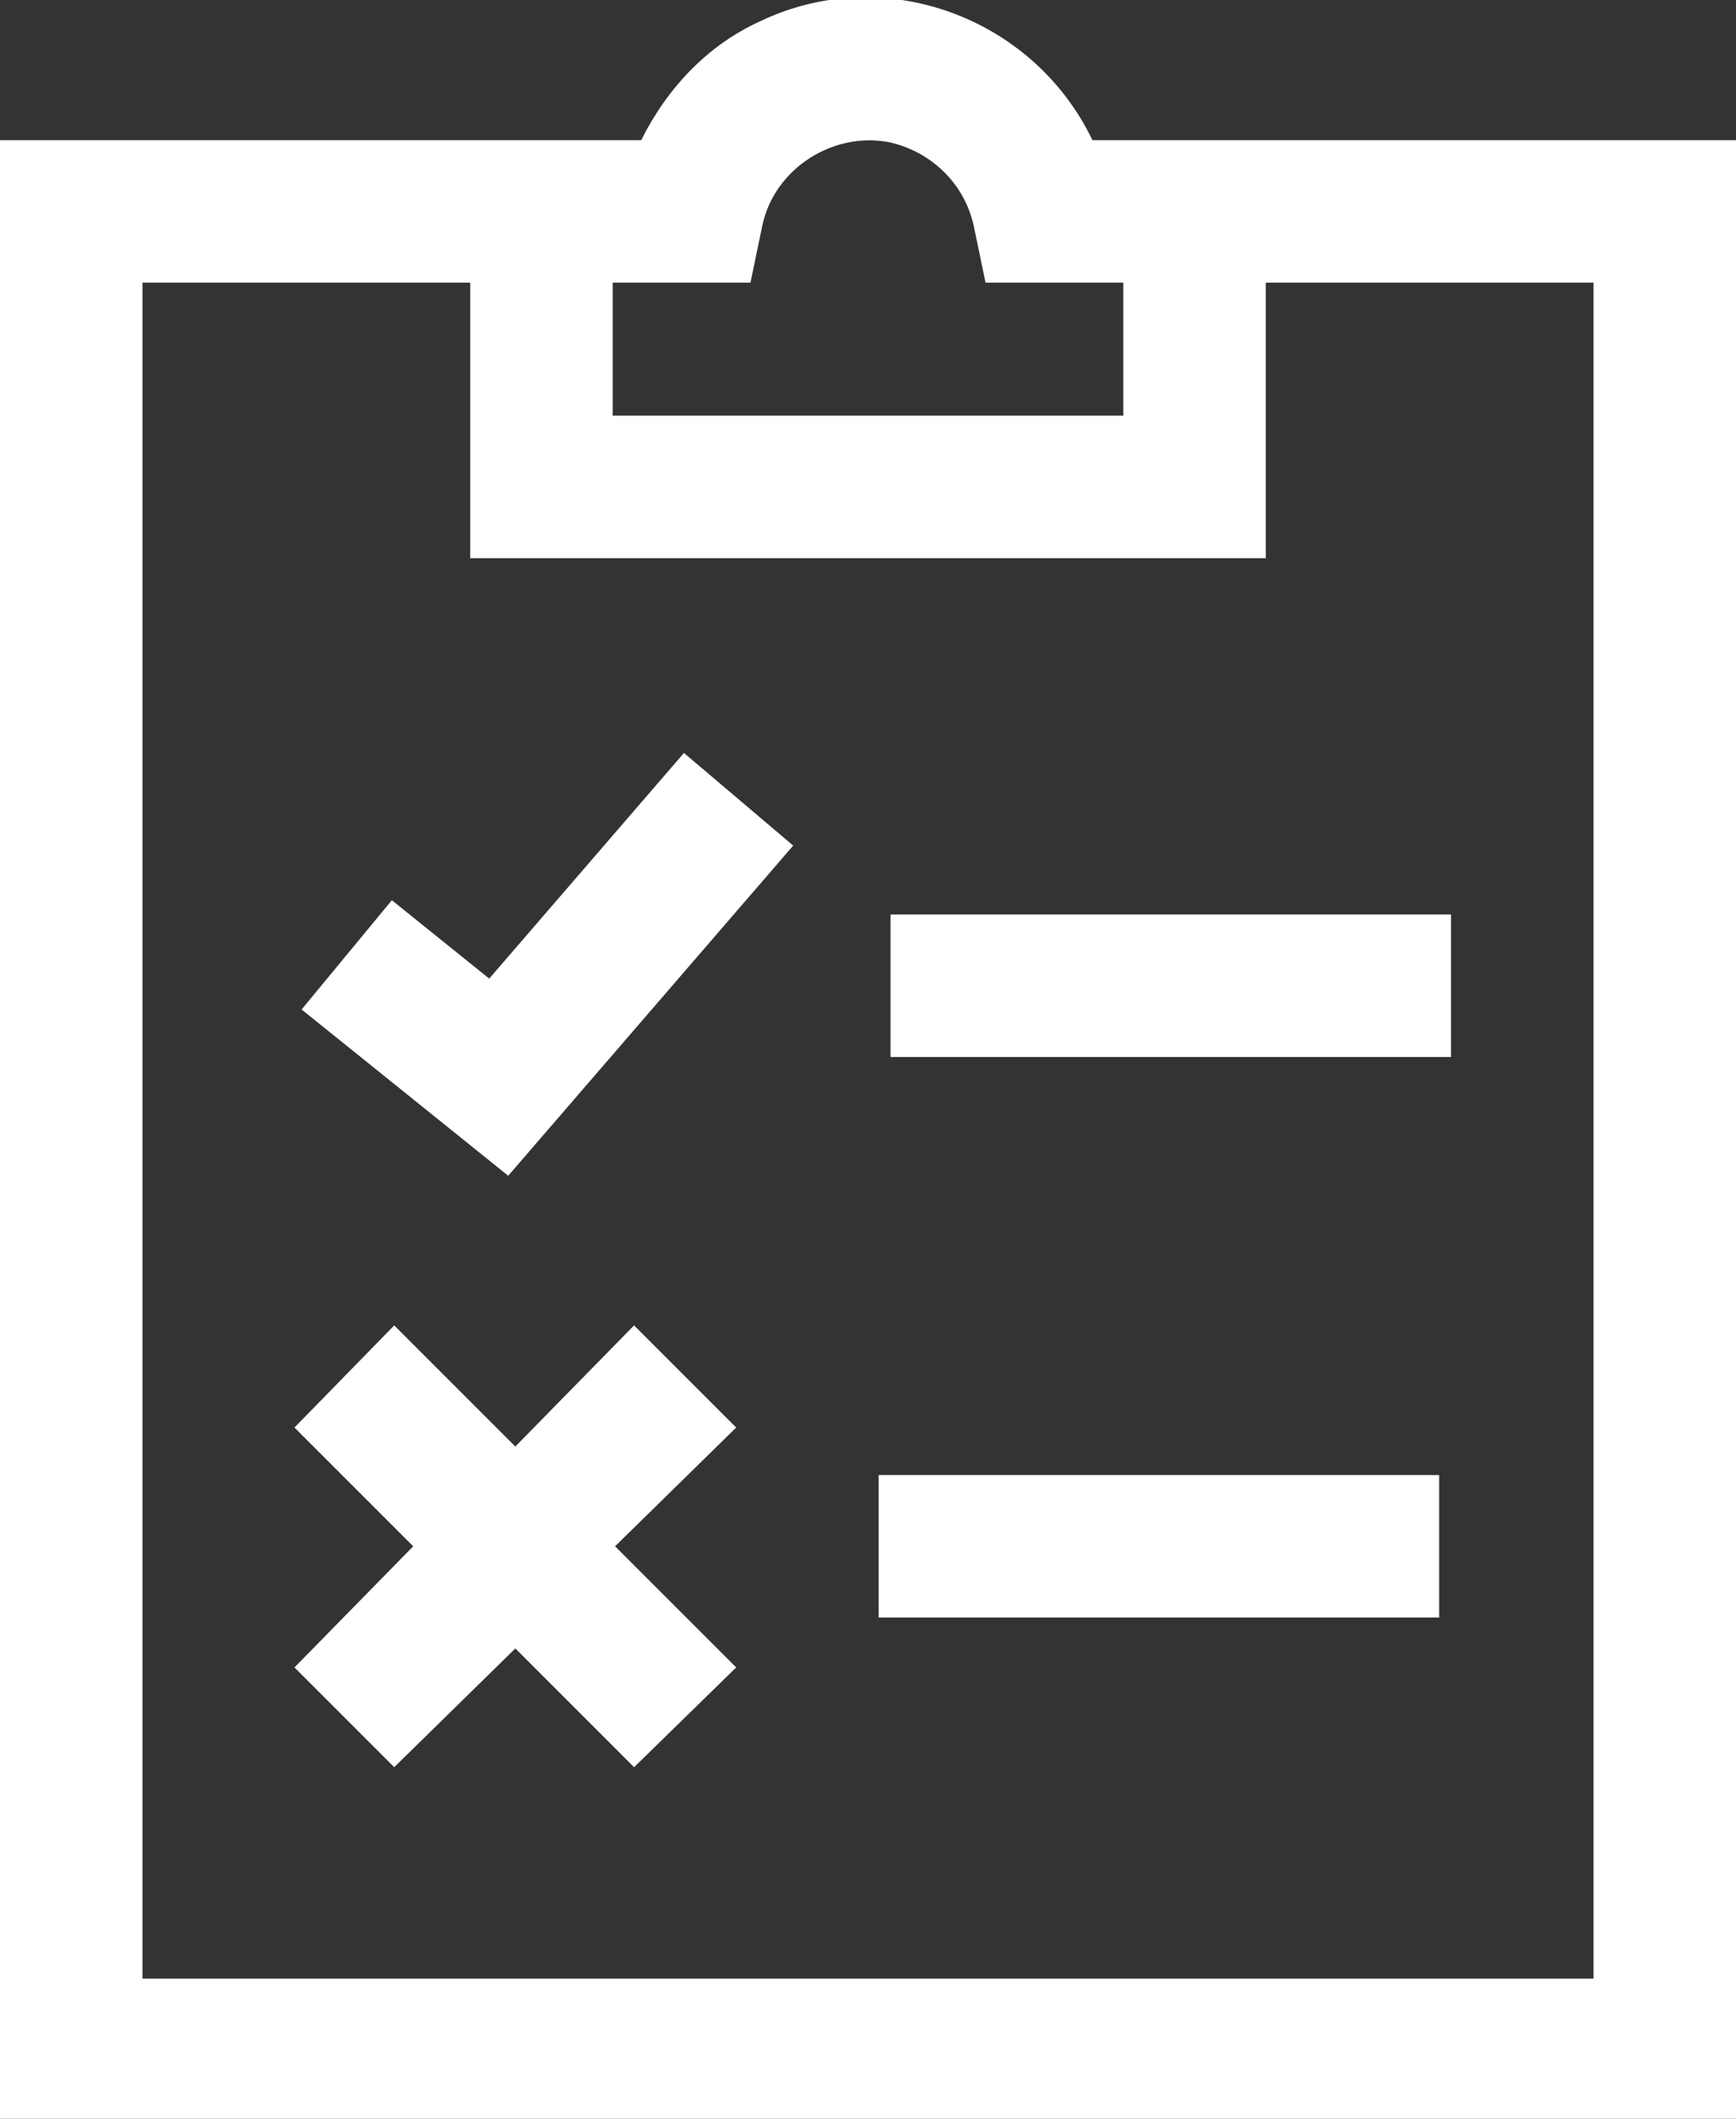 <?xml version="1.0" encoding="utf-8"?>
<!-- Generator: Adobe Illustrator 23.0.0, SVG Export Plug-In . SVG Version: 6.00 Build 0)  -->
<svg version="1.1" id="Layer_1" xmlns="http://www.w3.org/2000/svg" xmlns:xlink="http://www.w3.org/1999/xlink" x="0px" y="0px"
	 viewBox="0 0 73.1 89.2" style="enable-background:new 0 0 73.1 89.2;" xml:space="preserve">
<rect x="0" y="0" width="73.1" height="89.2" fill="#333333" stroke="none"/>
<style type="text/css">
	.st0{fill:#FFFFFF;}
</style>
<title>118all</title>
<path class="st0" d="M73.1,5.9H46c-2.5-5.2-8.8-7.5-14-5c-2.2,1-3.9,2.8-5,5H0v83.3h73.1V5.9z M31.6,11.9l0.5-2.4
	c0.5-2.4,3-4,5.4-3.5c1.7,0.4,3.1,1.7,3.5,3.5l0.5,2.4h5.8v5.6H25.8v-5.6H31.6z M67.1,83.3H6V11.9h13.8v11.6h33.5V11.9h13.8V83.3z"
	/>
<rect x="37.5" y="38.5" class="st0" width="23.6" height="6"/>
<polygon class="st0" points="20.6,41.2 16.5,37.9 12.7,42.5 21.4,49.5 33.4,35.6 28.8,31.7 "/>
<rect x="37" y="62.1" class="st0" width="23.6" height="6"/>
<polygon class="st0" points="26.7,55.8 21.7,60.9 16.6,55.8 12.4,60.1 17.4,65.1 12.4,70.2 16.6,74.4 21.7,69.4 26.7,74.4 31,70.2 
	25.9,65.1 31,60.1 "/>
</svg>
